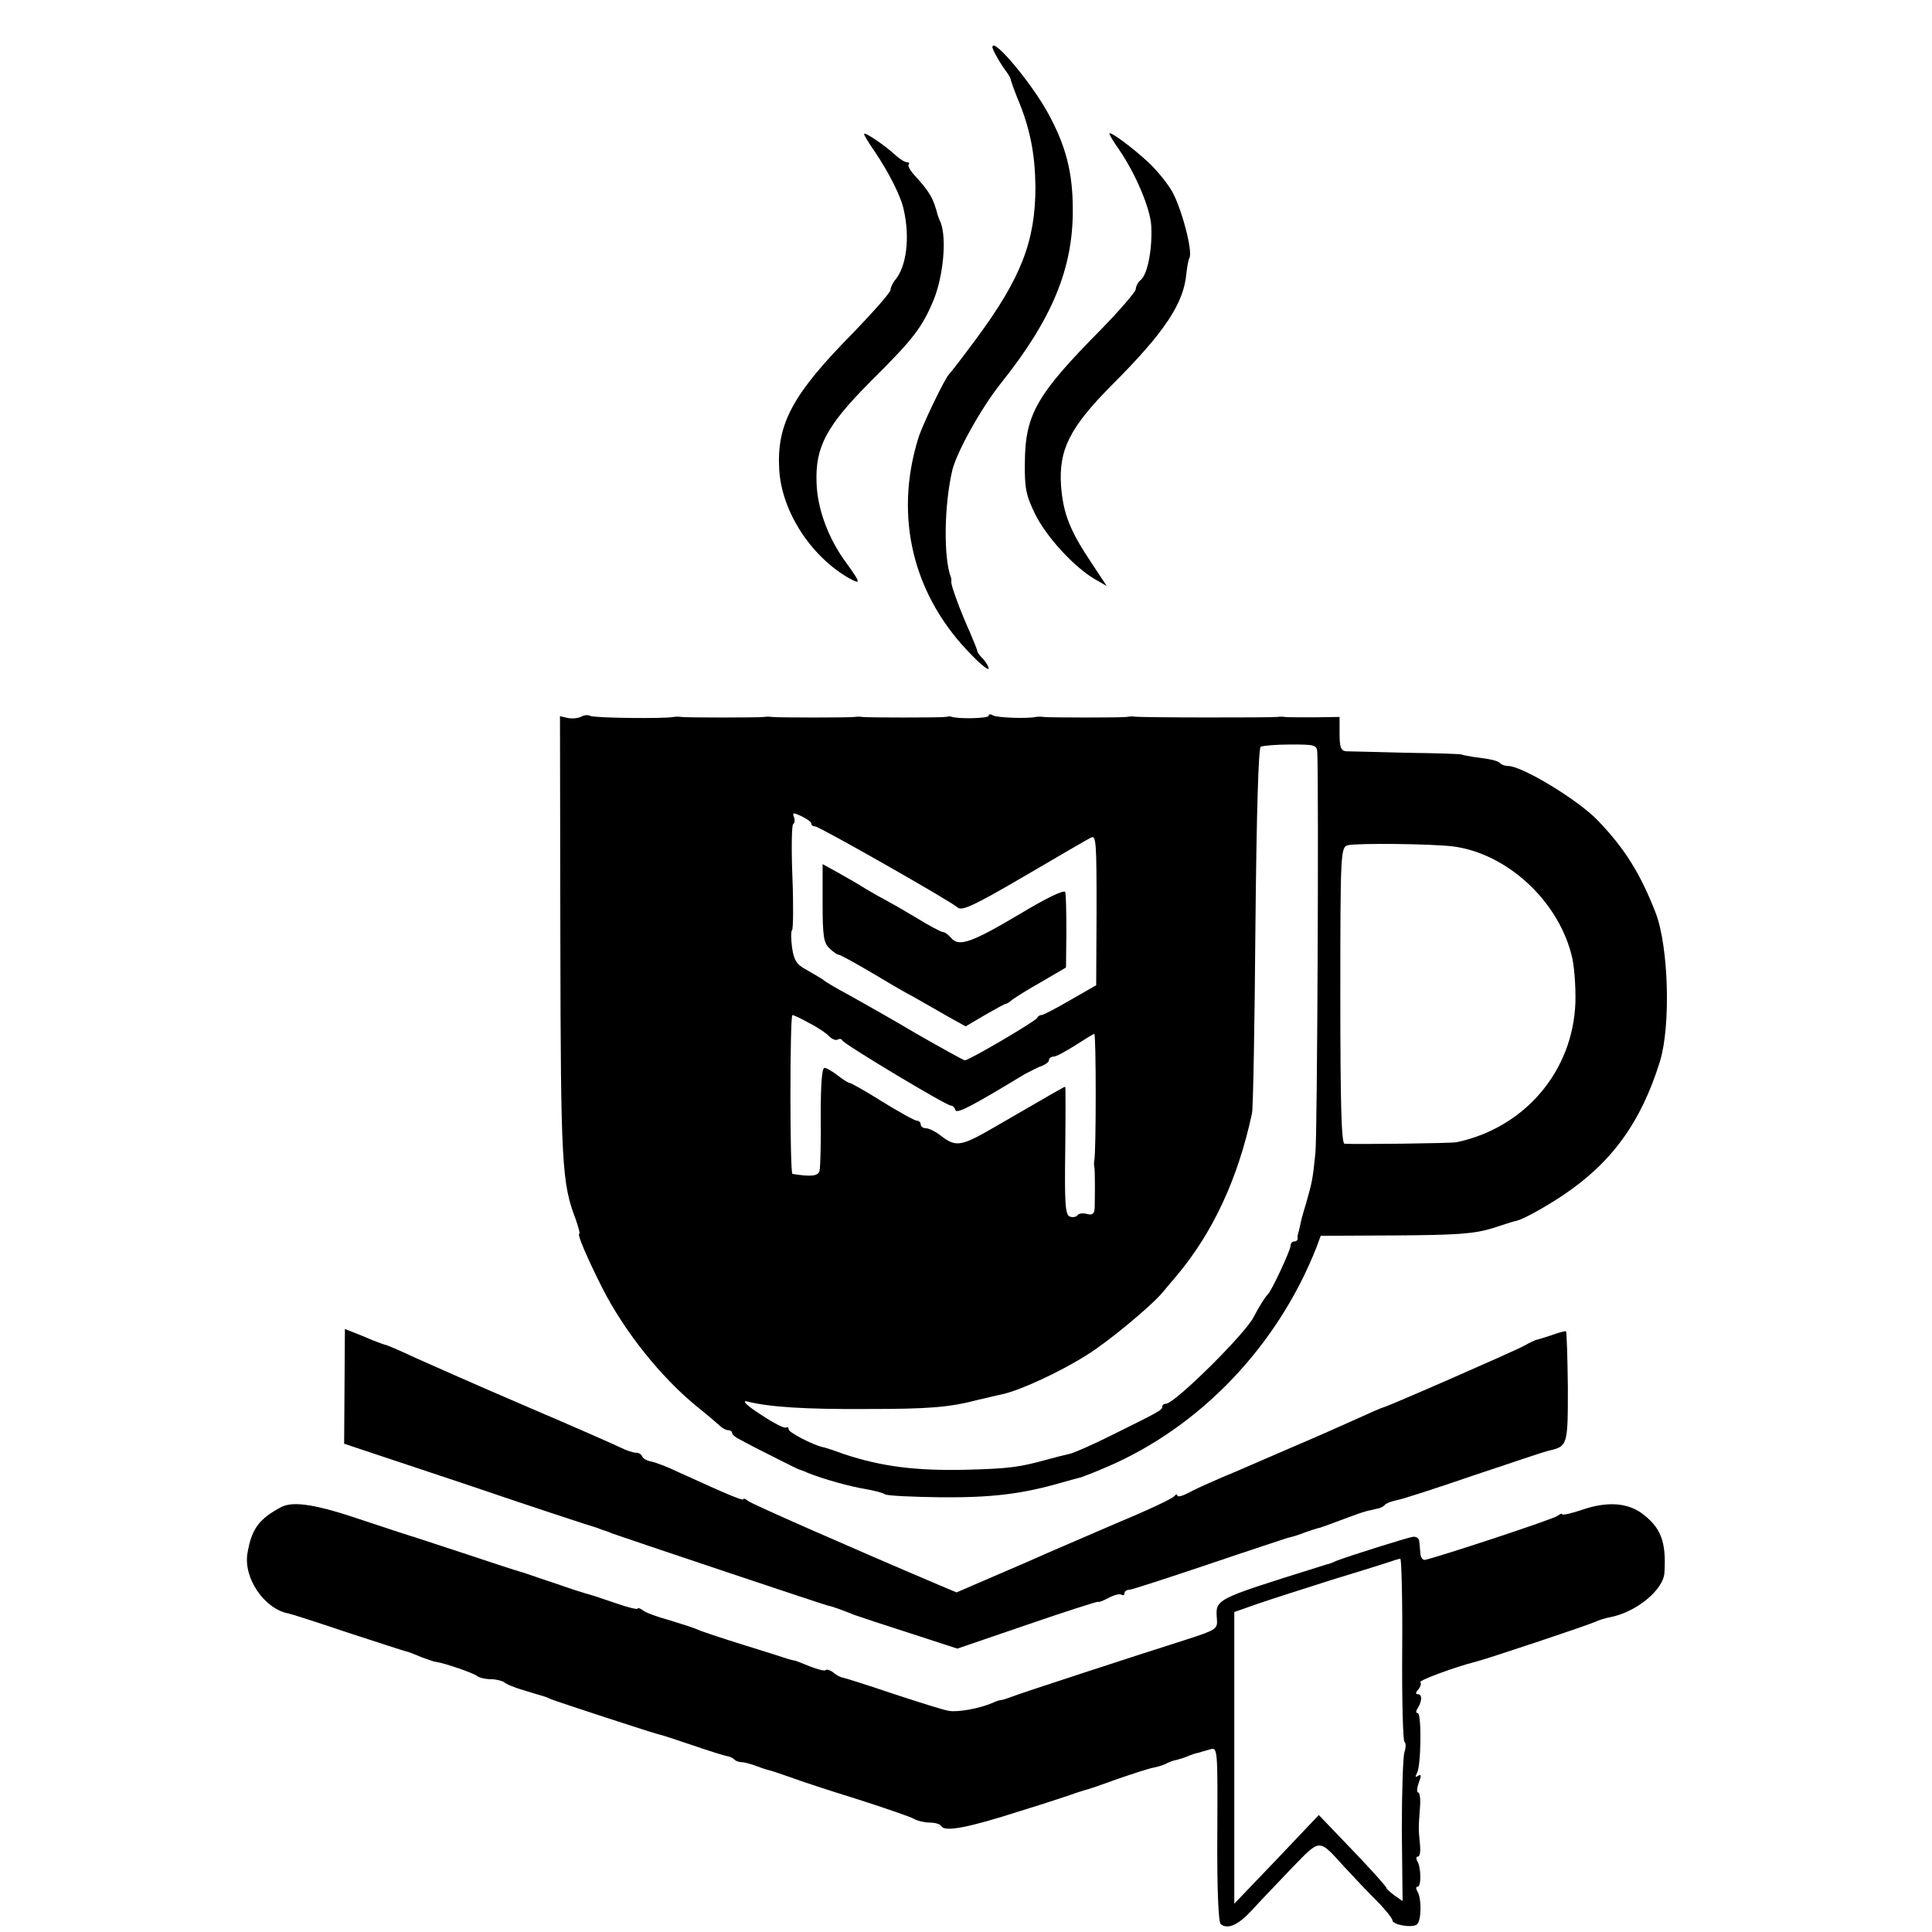 <?xml version="1.0" standalone="no"?>
<!DOCTYPE svg PUBLIC "-//W3C//DTD SVG 20010904//EN"
 "http://www.w3.org/TR/2001/REC-SVG-20010904/DTD/svg10.dtd">
<svg version="1.0" xmlns="http://www.w3.org/2000/svg"
 width="512pt" height="512pt" viewBox="0 0 512 512"
 preserveAspectRatio="xMidYMid meet">
<g transform="translate(0,512) scale(0.1,-0.1)"
fill="#000000" stroke="none">
<path d="M2630 4995 c0 -7 23 -47 37 -65 6 -8 12 -18 12 -23 1 -4 8 -24 16
-44 35 -82 48 -151 49 -238 0 -144 -38 -242 -157 -403 -34 -46 -67 -89 -73
-95 -12 -14 -69 -132 -80 -167 -66 -211 -14 -421 143 -578 23 -24 43 -39 43
-34 0 6 -7 17 -15 26 -8 8 -15 17 -15 20 0 4 -9 25 -19 49 -27 60 -51 126 -50
135 1 4 0 9 -1 12 -20 52 -18 193 4 285 12 48 77 165 129 230 135 169 191 304
190 460 0 97 -18 168 -65 254 -44 81 -148 205 -148 176z"/>
<path d="M2290 4765 c0 -4 13 -25 29 -48 37 -55 69 -118 76 -153 17 -74 7
-150 -22 -185 -7 -8 -13 -21 -13 -27 0 -7 -45 -58 -100 -115 -159 -161 -202
-240 -195 -361 6 -108 80 -226 181 -286 37 -21 36 -16 -3 38 -47 63 -77 143
-79 212 -4 96 27 152 142 268 115 114 138 144 169 219 25 64 34 160 18 203 -4
8 -7 17 -8 20 -12 46 -21 61 -61 105 -12 13 -19 26 -16 29 3 3 1 6 -4 6 -6 0
-19 8 -30 18 -29 27 -84 64 -84 57z"/>
<path d="M2940 4766 c0 -3 11 -22 26 -43 45 -66 83 -157 85 -203 3 -61 -10
-126 -27 -141 -8 -6 -14 -18 -14 -25 0 -7 -43 -57 -95 -110 -168 -170 -198
-223 -199 -349 -1 -68 3 -88 27 -137 30 -61 103 -140 157 -172 l33 -19 -39 59
c-59 88 -76 132 -82 205 -7 97 23 156 134 268 139 139 191 216 198 296 2 17 5
36 8 41 10 17 -21 133 -46 177 -14 24 -43 59 -64 78 -42 39 -102 83 -102 75z"/>
<path d="M1541 3221 c-7 -4 -22 -6 -35 -4 l-22 5 1 -589 c1 -599 4 -649 41
-745 7 -21 12 -38 9 -38 -6 0 21 -64 61 -143 59 -116 156 -238 254 -317 24
-19 49 -41 56 -47 7 -7 17 -13 23 -13 6 0 11 -3 11 -7 0 -5 10 -13 23 -19 12
-7 51 -27 87 -45 36 -18 67 -34 70 -34 3 -1 12 -4 20 -8 42 -17 115 -37 153
-43 23 -4 47 -10 52 -14 6 -4 73 -7 150 -8 134 -1 214 9 315 38 25 7 50 14 55
15 6 2 35 13 65 26 250 106 456 322 559 584 l11 30 198 1 c161 1 208 4 257 19
33 11 62 20 65 20 19 5 73 35 120 66 131 87 209 195 259 356 29 95 23 303 -11
393 -40 103 -81 170 -153 245 -51 54 -201 145 -238 145 -8 0 -17 3 -21 7 -7 7
-22 11 -71 17 -16 3 -30 5 -30 6 0 2 -65 4 -145 5 -80 2 -153 4 -162 4 -14 1
-18 10 -18 46 l0 45 -67 -1 c-38 0 -72 0 -78 1 -5 1 -14 1 -20 0 -12 -2 -366
-2 -380 1 -5 1 -14 0 -20 -1 -12 -2 -206 -2 -220 0 -5 1 -14 1 -20 0 -24 -5
-103 -2 -113 4 -7 4 -12 4 -12 -1 0 -7 -83 -9 -100 -2 -3 1 -9 0 -15 -1 -12
-2 -206 -2 -220 0 -5 1 -14 1 -20 0 -12 -2 -206 -2 -220 0 -5 1 -14 1 -20 0
-12 -2 -206 -2 -220 0 -5 1 -14 1 -20 0 -23 -5 -213 -3 -221 3 -6 3 -16 2 -23
-2z m1950 -95 c4 -104 0 -1015 -5 -1061 -7 -69 -8 -75 -25 -135 -8 -25 -15
-52 -16 -60 -2 -8 -4 -17 -5 -20 -1 -3 -2 -8 -1 -12 0 -5 -4 -8 -9 -8 -6 0
-10 -5 -10 -12 0 -11 -50 -119 -60 -128 -7 -6 -28 -41 -37 -59 -20 -43 -210
-231 -233 -231 -5 0 -10 -3 -10 -8 0 -9 -8 -13 -131 -74 -52 -26 -104 -49
-115 -51 -10 -2 -37 -9 -59 -15 -73 -20 -99 -24 -215 -27 -132 -3 -223 8 -325
42 -27 10 -52 18 -55 18 -26 6 -90 39 -90 47 0 5 -3 7 -7 5 -5 -3 -35 13 -68
35 -37 24 -50 37 -35 34 59 -15 156 -21 315 -20 167 0 220 4 300 25 22 5 50
12 61 14 49 11 153 59 224 104 57 35 172 131 201 166 9 11 26 31 38 45 96 115
162 257 199 430 3 14 7 236 9 495 3 301 8 472 14 476 6 3 42 6 80 6 63 0 69
-1 70 -21z m-1341 -188 c0 -5 4 -8 10 -8 11 0 359 -198 378 -215 11 -10 45 6
175 82 89 52 169 99 178 103 14 8 15 -12 15 -191 l-1 -200 -68 -39 c-38 -22
-72 -40 -77 -40 -5 0 -10 -4 -12 -8 -3 -8 -180 -112 -191 -112 -3 0 -61 32
-129 71 -67 40 -148 85 -178 102 -30 16 -61 34 -68 40 -7 5 -27 17 -45 27 -26
14 -33 25 -38 59 -3 23 -3 44 0 46 3 1 4 65 1 140 -3 75 -2 139 2 141 4 3 5
11 2 19 -5 12 -1 12 20 2 14 -7 26 -15 26 -19z m1700 -61 c141 -18 276 -140
314 -285 8 -27 12 -85 11 -128 -6 -182 -134 -333 -315 -371 -14 -3 -269 -6
-297 -4 -8 1 -11 105 -11 394 0 379 1 392 20 397 24 6 219 4 278 -3z m-1706
-468 c22 -11 46 -27 53 -35 8 -8 18 -12 23 -9 5 3 10 2 12 -2 4 -10 276 -173
288 -173 5 0 10 -5 12 -12 4 -10 41 9 183 95 17 9 38 20 48 23 9 4 17 10 17
15 0 5 6 9 13 9 6 0 32 14 57 30 25 16 47 30 50 30 5 0 5 -315 0 -335 -1 -5
-1 -13 0 -17 2 -8 2 -69 1 -109 -1 -16 -6 -20 -21 -16 -11 3 -22 1 -25 -4 -3
-4 -12 -6 -20 -3 -12 5 -14 35 -12 175 1 93 1 169 0 169 -3 0 -25 -13 -172
-98 -106 -62 -116 -64 -160 -30 -13 10 -30 18 -37 18 -8 0 -14 5 -14 10 0 6
-5 10 -10 10 -6 0 -47 23 -91 50 -44 28 -84 50 -87 50 -4 0 -18 9 -32 20 -14
11 -30 20 -35 20 -7 0 -10 -45 -10 -127 1 -71 -1 -135 -3 -145 -3 -15 -22 -17
-72 -9 -7 1 -7 421 0 421 3 0 23 -9 44 -21z"/>
<path d="M2180 2726 c0 -87 3 -105 18 -119 10 -10 21 -17 24 -17 4 0 39 -19
80 -43 40 -24 94 -56 121 -70 26 -15 67 -38 91 -52 l45 -25 51 30 c28 16 53
30 56 30 3 0 10 5 17 11 7 5 41 27 77 47 l65 38 1 94 c0 52 -1 100 -3 106 -3
7 -52 -17 -120 -58 -128 -76 -162 -88 -182 -64 -8 9 -17 16 -22 16 -5 0 -37
17 -71 38 -35 21 -70 41 -78 45 -8 4 -33 18 -55 31 -22 14 -57 34 -77 45 l-38
21 0 -104z"/>
<path d="M913 1446 l-1 -152 327 -109 c179 -61 329 -110 334 -111 4 -1 9 -3
12 -4 3 -1 8 -3 13 -5 4 -1 14 -4 22 -8 21 -8 561 -189 574 -192 11 -2 36 -11
71 -25 11 -4 77 -26 146 -48 l126 -41 187 64 c102 35 186 62 186 60 0 -2 12 2
27 10 15 8 30 12 35 9 4 -3 8 -1 8 4 0 5 6 9 13 9 6 0 101 31 211 68 109 37
204 68 210 70 6 1 20 5 31 9 21 8 48 17 52 17 1 0 26 9 55 20 29 11 60 22 68
24 8 2 22 5 30 7 8 1 17 6 20 10 3 4 17 9 30 12 14 2 106 32 205 66 99 33 188
63 197 65 53 12 53 13 53 169 -1 80 -3 147 -5 148 -3 1 -21 -4 -40 -11 -19 -6
-37 -12 -40 -12 -3 -1 -16 -7 -30 -15 -25 -14 -368 -164 -375 -164 -2 0 -32
-13 -67 -29 -35 -16 -112 -50 -173 -76 -60 -26 -130 -56 -155 -67 -25 -10 -56
-24 -70 -30 -14 -6 -37 -17 -52 -25 -16 -8 -28 -11 -28 -6 0 4 -4 3 -8 -2 -4
-6 -70 -37 -147 -69 -77 -33 -162 -70 -190 -82 -27 -12 -93 -41 -145 -63 l-95
-41 -50 21 c-233 99 -492 213 -502 221 -7 6 -13 8 -13 5 0 -5 -35 9 -175 73
-27 13 -59 25 -70 27 -11 2 -21 8 -23 13 -2 6 -9 10 -16 10 -7 0 -26 6 -42 14
-16 8 -130 58 -254 111 -124 53 -254 111 -290 127 -36 17 -69 31 -75 33 -5 1
-22 7 -37 13 -16 7 -38 16 -51 21 l-23 9 -1 -152z"/>
<path d="M745 1126 c-58 -31 -78 -57 -89 -121 -12 -66 44 -149 109 -161 6 -1
75 -23 155 -50 80 -26 150 -49 155 -50 6 -1 24 -8 40 -15 17 -6 35 -13 40 -13
22 -3 101 -30 110 -38 5 -4 21 -8 35 -8 14 0 30 -4 36 -8 5 -5 29 -15 54 -22
25 -8 47 -14 50 -15 3 -1 12 -4 20 -8 23 -9 274 -91 285 -93 6 -1 46 -14 90
-29 44 -15 85 -28 92 -29 7 -1 16 -5 19 -9 4 -4 13 -7 20 -7 7 0 25 -5 41 -11
15 -6 29 -10 30 -10 2 0 27 -8 55 -18 29 -11 112 -38 183 -60 72 -23 138 -46
147 -51 10 -6 29 -10 42 -10 14 0 28 -4 31 -10 10 -15 70 -4 210 41 72 22 137
44 145 47 8 3 20 6 25 8 6 1 44 14 85 29 41 14 86 29 99 31 14 3 29 8 35 12 6
3 17 7 24 8 8 2 21 6 30 10 9 4 22 8 28 9 6 2 20 6 31 9 20 6 20 2 19 -225 -1
-145 3 -233 9 -238 18 -15 46 -3 82 36 19 21 67 71 105 111 79 81 71 81 142 3
23 -25 60 -64 84 -88 23 -23 42 -47 42 -52 0 -12 53 -21 65 -11 12 10 13 69 1
88 -4 7 -4 12 1 12 10 0 9 52 -1 68 -4 7 -3 12 2 12 5 0 7 15 5 33 -4 41 -4
43 0 95 2 23 0 42 -5 42 -4 0 -3 12 2 26 7 18 7 23 -2 18 -7 -5 -8 -3 -3 7 11
17 13 159 2 159 -5 0 -5 6 0 13 12 19 12 37 1 37 -7 0 -7 5 1 13 6 8 8 16 5
19 -4 5 94 41 146 54 29 7 295 96 315 105 11 5 29 11 41 13 70 13 143 73 145
119 5 83 -10 120 -62 158 -39 27 -92 30 -156 8 -29 -10 -53 -15 -53 -12 0 3
-6 1 -12 -4 -11 -9 -327 -113 -353 -117 -5 0 -11 8 -11 19 -1 11 -2 26 -3 32
-1 7 -9 12 -18 10 -17 -3 -170 -51 -203 -64 -8 -4 -17 -7 -20 -8 -3 0 -16 -5
-30 -9 -274 -86 -269 -83 -265 -138 2 -25 -3 -28 -84 -54 -117 -37 -442 -143
-461 -151 -8 -3 -19 -7 -25 -8 -5 0 -17 -4 -25 -8 -35 -15 -92 -25 -115 -21
-14 2 -80 23 -147 45 -68 23 -128 42 -134 43 -7 1 -18 7 -26 14 -8 6 -17 9
-20 6 -3 -3 -22 2 -42 10 -20 8 -37 15 -39 15 -1 0 -9 2 -17 4 -8 3 -62 20
-120 38 -58 18 -112 36 -120 40 -8 4 -42 15 -75 25 -33 9 -66 21 -72 27 -7 5
-13 7 -13 4 0 -3 -26 3 -57 14 -32 11 -65 22 -73 24 -8 2 -44 13 -80 26 -36
12 -72 24 -80 27 -8 3 -19 6 -25 8 -5 1 -66 21 -135 44 -69 23 -132 43 -140
46 -8 2 -69 22 -135 44 -126 43 -187 53 -220 36z m2971 -377 c-1 -132 2 -243
6 -245 4 -3 4 -15 0 -27 -4 -12 -7 -106 -7 -209 l2 -186 -23 16 c-12 9 -21 18
-20 19 1 2 -38 46 -88 98 l-91 95 -112 -118 -112 -117 0 386 0 387 57 20 c31
11 125 41 207 67 83 25 155 48 160 50 6 2 13 4 16 4 3 1 6 -107 5 -240z"/>
</g>
</svg>
